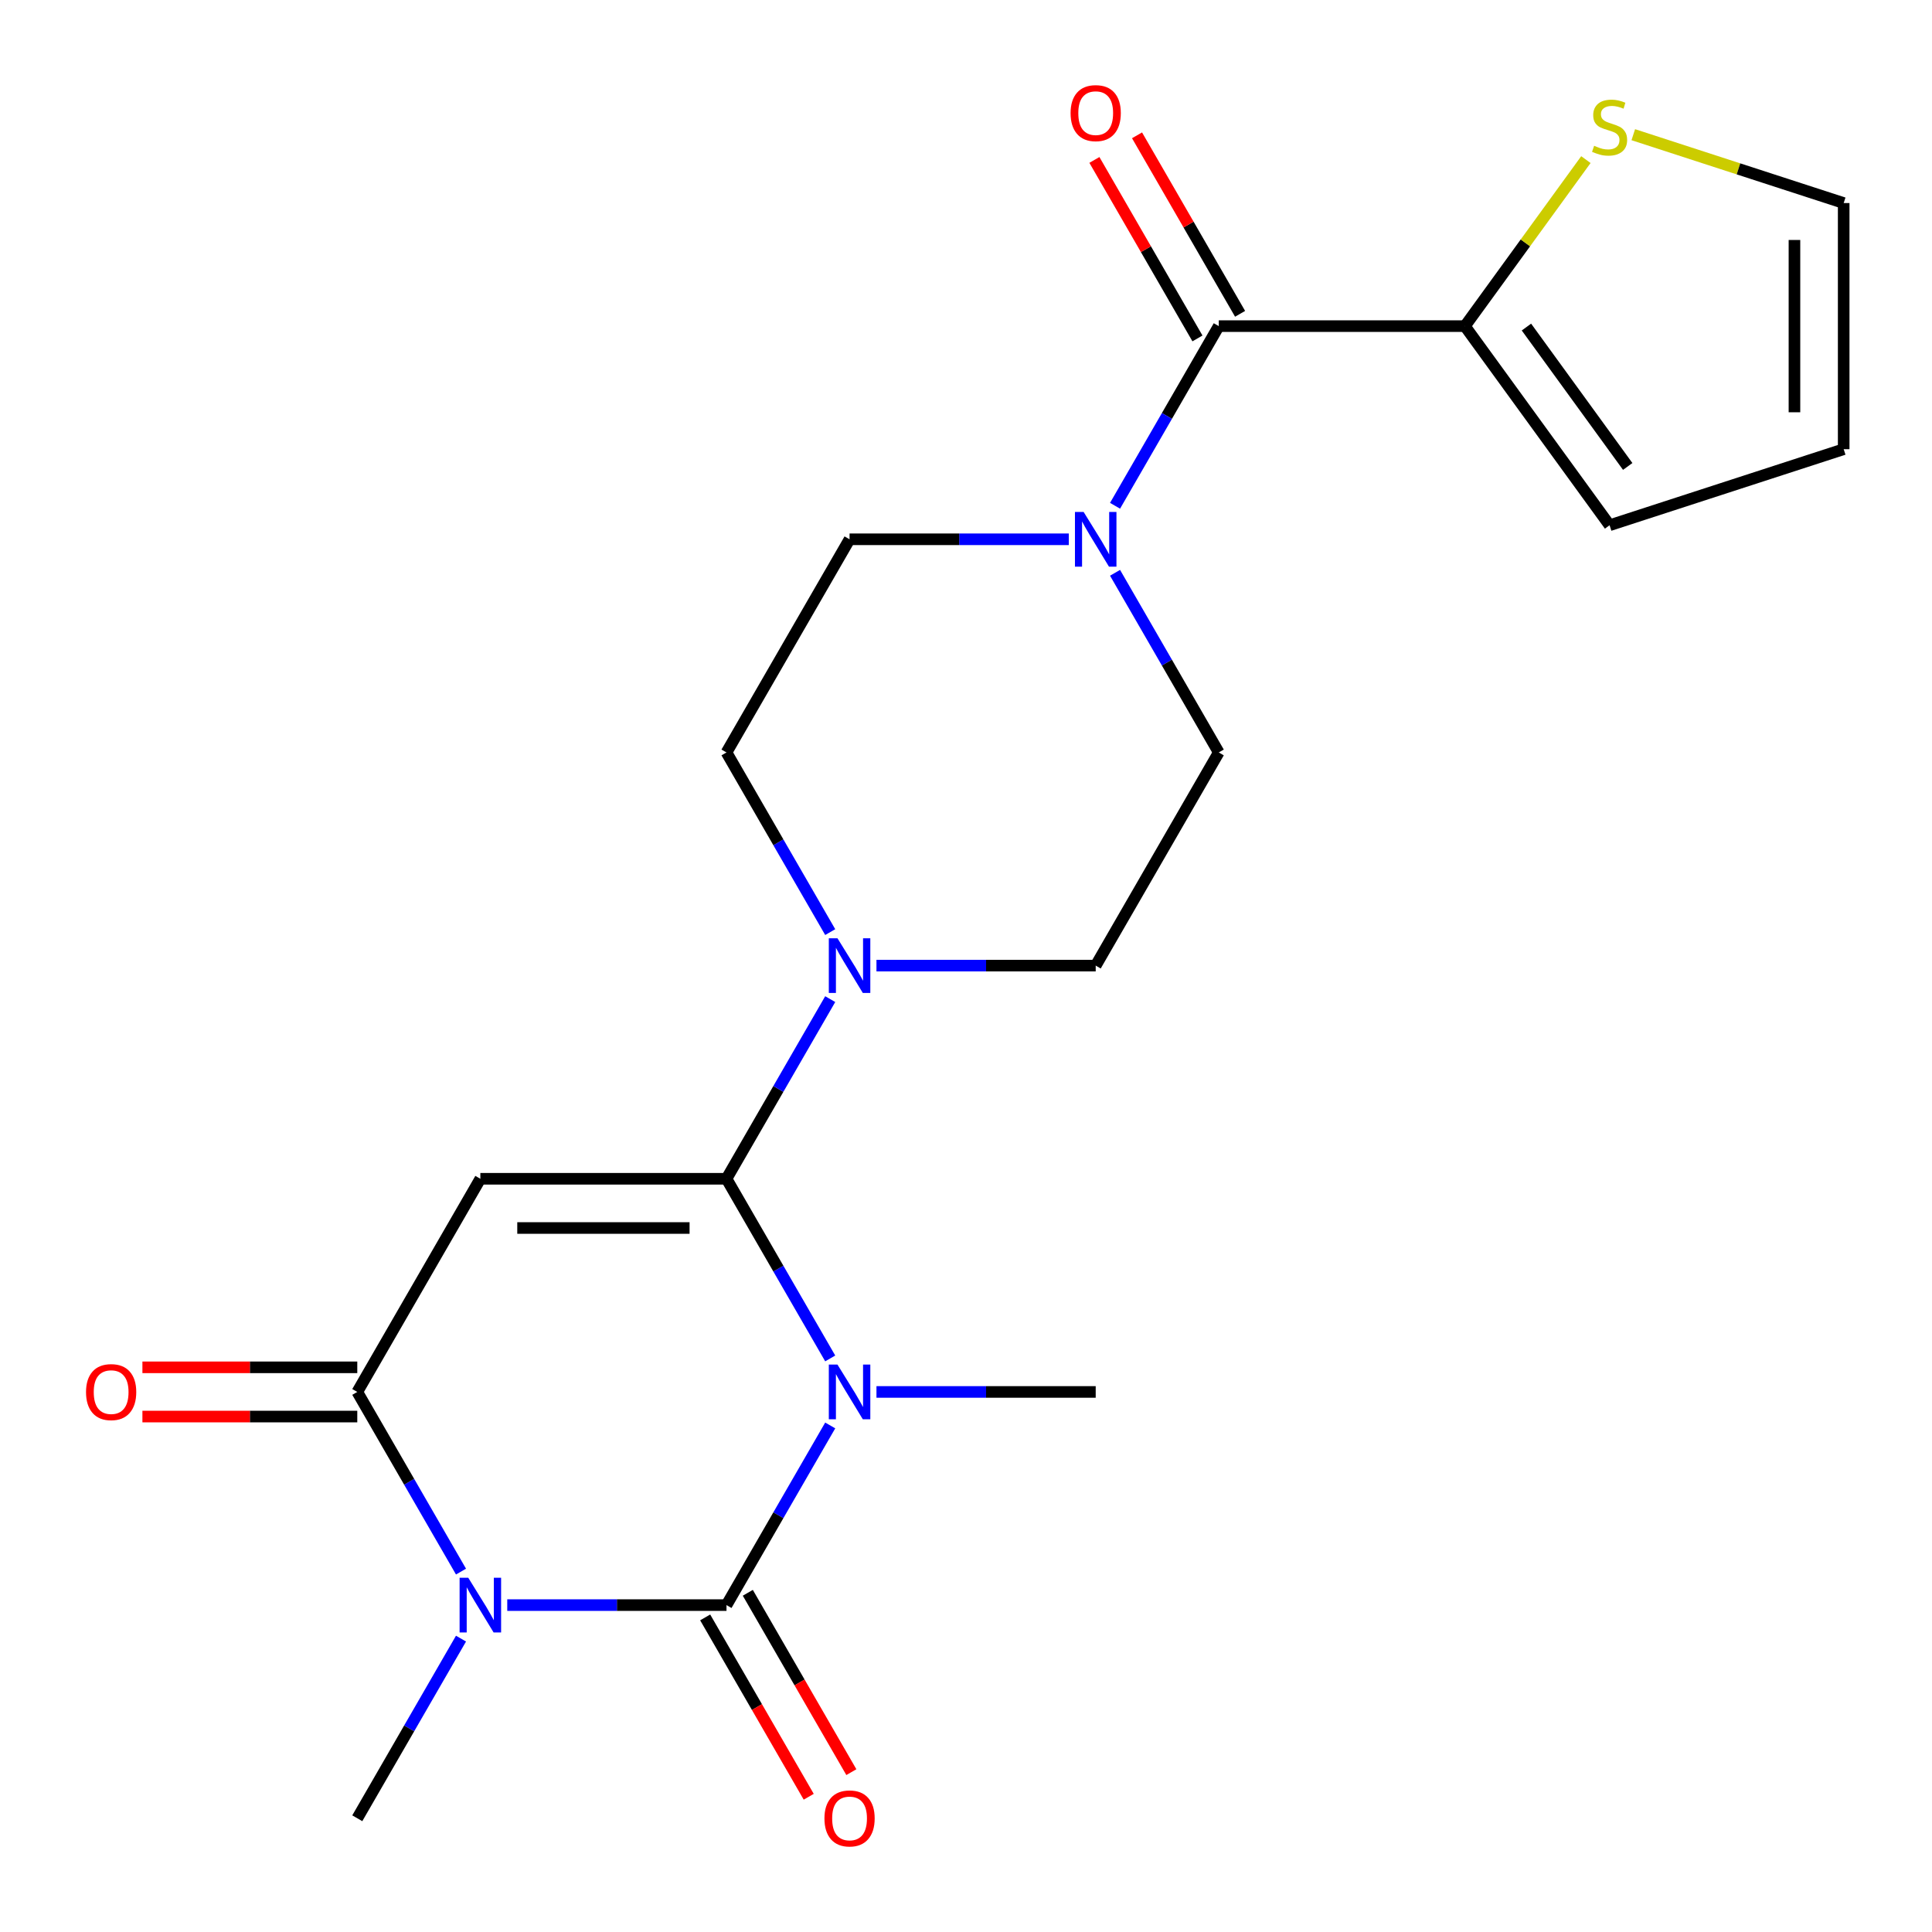 <?xml version='1.0' encoding='iso-8859-1'?>
<svg version='1.1' baseProfile='full'
              xmlns='http://www.w3.org/2000/svg'
                      xmlns:rdkit='http://www.rdkit.org/xml'
                      xmlns:xlink='http://www.w3.org/1999/xlink'
                  xml:space='preserve'
width='1000px' height='1000px' viewBox='0 0 1000 1000'>
<!-- END OF HEADER -->
<rect style='opacity:1.0;fill:#FFFFFF;stroke:none' width='1000' height='1000' x='0' y='0'> </rect>
<path class='bond-0' d='M 429.718,737.811 L 402.874,784.305' style='fill:none;fill-rule:evenodd;stroke:#0000FF;stroke-width:6px;stroke-linecap:butt;stroke-linejoin:miter;stroke-opacity:1' />
<path class='bond-0' d='M 402.874,784.305 L 376.031,830.799' style='fill:none;fill-rule:evenodd;stroke:#000000;stroke-width:6px;stroke-linecap:butt;stroke-linejoin:miter;stroke-opacity:1' />
<path class='bond-1' d='M 429.718,703.121 L 402.874,656.627' style='fill:none;fill-rule:evenodd;stroke:#0000FF;stroke-width:6px;stroke-linecap:butt;stroke-linejoin:miter;stroke-opacity:1' />
<path class='bond-1' d='M 402.874,656.627 L 376.031,610.133' style='fill:none;fill-rule:evenodd;stroke:#000000;stroke-width:6px;stroke-linecap:butt;stroke-linejoin:miter;stroke-opacity:1' />
<path class='bond-20' d='M 453.657,720.466 L 510.395,720.466' style='fill:none;fill-rule:evenodd;stroke:#0000FF;stroke-width:6px;stroke-linecap:butt;stroke-linejoin:miter;stroke-opacity:1' />
<path class='bond-20' d='M 510.395,720.466 L 567.133,720.466' style='fill:none;fill-rule:evenodd;stroke:#000000;stroke-width:6px;stroke-linecap:butt;stroke-linejoin:miter;stroke-opacity:1' />
<path class='bond-2' d='M 376.031,830.799 L 319.293,830.799' style='fill:none;fill-rule:evenodd;stroke:#000000;stroke-width:6px;stroke-linecap:butt;stroke-linejoin:miter;stroke-opacity:1' />
<path class='bond-2' d='M 319.293,830.799 L 262.554,830.799' style='fill:none;fill-rule:evenodd;stroke:#0000FF;stroke-width:6px;stroke-linecap:butt;stroke-linejoin:miter;stroke-opacity:1' />
<path class='bond-10' d='M 364.998,837.169 L 391.795,883.583' style='fill:none;fill-rule:evenodd;stroke:#000000;stroke-width:6px;stroke-linecap:butt;stroke-linejoin:miter;stroke-opacity:1' />
<path class='bond-10' d='M 391.795,883.583 L 418.592,929.997' style='fill:none;fill-rule:evenodd;stroke:#FF0000;stroke-width:6px;stroke-linecap:butt;stroke-linejoin:miter;stroke-opacity:1' />
<path class='bond-10' d='M 387.064,824.429 L 413.861,870.843' style='fill:none;fill-rule:evenodd;stroke:#000000;stroke-width:6px;stroke-linecap:butt;stroke-linejoin:miter;stroke-opacity:1' />
<path class='bond-10' d='M 413.861,870.843 L 440.659,917.257' style='fill:none;fill-rule:evenodd;stroke:#FF0000;stroke-width:6px;stroke-linecap:butt;stroke-linejoin:miter;stroke-opacity:1' />
<path class='bond-3' d='M 376.031,610.133 L 248.629,610.133' style='fill:none;fill-rule:evenodd;stroke:#000000;stroke-width:6px;stroke-linecap:butt;stroke-linejoin:miter;stroke-opacity:1' />
<path class='bond-3' d='M 356.921,635.613 L 267.739,635.613' style='fill:none;fill-rule:evenodd;stroke:#000000;stroke-width:6px;stroke-linecap:butt;stroke-linejoin:miter;stroke-opacity:1' />
<path class='bond-5' d='M 376.031,610.133 L 402.874,563.639' style='fill:none;fill-rule:evenodd;stroke:#000000;stroke-width:6px;stroke-linecap:butt;stroke-linejoin:miter;stroke-opacity:1' />
<path class='bond-5' d='M 402.874,563.639 L 429.718,517.145' style='fill:none;fill-rule:evenodd;stroke:#0000FF;stroke-width:6px;stroke-linecap:butt;stroke-linejoin:miter;stroke-opacity:1' />
<path class='bond-21' d='M 238.615,848.144 L 211.772,894.638' style='fill:none;fill-rule:evenodd;stroke:#0000FF;stroke-width:6px;stroke-linecap:butt;stroke-linejoin:miter;stroke-opacity:1' />
<path class='bond-21' d='M 211.772,894.638 L 184.928,941.132' style='fill:none;fill-rule:evenodd;stroke:#000000;stroke-width:6px;stroke-linecap:butt;stroke-linejoin:miter;stroke-opacity:1' />
<path class='bond-22' d='M 238.615,813.454 L 211.772,766.96' style='fill:none;fill-rule:evenodd;stroke:#0000FF;stroke-width:6px;stroke-linecap:butt;stroke-linejoin:miter;stroke-opacity:1' />
<path class='bond-22' d='M 211.772,766.96 L 184.928,720.466' style='fill:none;fill-rule:evenodd;stroke:#000000;stroke-width:6px;stroke-linecap:butt;stroke-linejoin:miter;stroke-opacity:1' />
<path class='bond-4' d='M 248.629,610.133 L 184.928,720.466' style='fill:none;fill-rule:evenodd;stroke:#000000;stroke-width:6px;stroke-linecap:butt;stroke-linejoin:miter;stroke-opacity:1' />
<path class='bond-11' d='M 184.928,707.726 L 129.32,707.726' style='fill:none;fill-rule:evenodd;stroke:#000000;stroke-width:6px;stroke-linecap:butt;stroke-linejoin:miter;stroke-opacity:1' />
<path class='bond-11' d='M 129.32,707.726 L 73.712,707.726' style='fill:none;fill-rule:evenodd;stroke:#FF0000;stroke-width:6px;stroke-linecap:butt;stroke-linejoin:miter;stroke-opacity:1' />
<path class='bond-11' d='M 184.928,733.206 L 129.32,733.206' style='fill:none;fill-rule:evenodd;stroke:#000000;stroke-width:6px;stroke-linecap:butt;stroke-linejoin:miter;stroke-opacity:1' />
<path class='bond-11' d='M 129.32,733.206 L 73.712,733.206' style='fill:none;fill-rule:evenodd;stroke:#FF0000;stroke-width:6px;stroke-linecap:butt;stroke-linejoin:miter;stroke-opacity:1' />
<path class='bond-12' d='M 453.657,499.8 L 510.395,499.8' style='fill:none;fill-rule:evenodd;stroke:#0000FF;stroke-width:6px;stroke-linecap:butt;stroke-linejoin:miter;stroke-opacity:1' />
<path class='bond-12' d='M 510.395,499.8 L 567.133,499.8' style='fill:none;fill-rule:evenodd;stroke:#000000;stroke-width:6px;stroke-linecap:butt;stroke-linejoin:miter;stroke-opacity:1' />
<path class='bond-13' d='M 429.718,482.455 L 402.874,435.961' style='fill:none;fill-rule:evenodd;stroke:#0000FF;stroke-width:6px;stroke-linecap:butt;stroke-linejoin:miter;stroke-opacity:1' />
<path class='bond-13' d='M 402.874,435.961 L 376.031,389.467' style='fill:none;fill-rule:evenodd;stroke:#000000;stroke-width:6px;stroke-linecap:butt;stroke-linejoin:miter;stroke-opacity:1' />
<path class='bond-6' d='M 630.834,168.801 L 603.991,215.295' style='fill:none;fill-rule:evenodd;stroke:#000000;stroke-width:6px;stroke-linecap:butt;stroke-linejoin:miter;stroke-opacity:1' />
<path class='bond-6' d='M 603.991,215.295 L 577.148,261.789' style='fill:none;fill-rule:evenodd;stroke:#0000FF;stroke-width:6px;stroke-linecap:butt;stroke-linejoin:miter;stroke-opacity:1' />
<path class='bond-8' d='M 630.834,168.801 L 758.236,168.801' style='fill:none;fill-rule:evenodd;stroke:#000000;stroke-width:6px;stroke-linecap:butt;stroke-linejoin:miter;stroke-opacity:1' />
<path class='bond-16' d='M 641.868,162.431 L 615.197,116.237' style='fill:none;fill-rule:evenodd;stroke:#000000;stroke-width:6px;stroke-linecap:butt;stroke-linejoin:miter;stroke-opacity:1' />
<path class='bond-16' d='M 615.197,116.237 L 588.527,70.043' style='fill:none;fill-rule:evenodd;stroke:#FF0000;stroke-width:6px;stroke-linecap:butt;stroke-linejoin:miter;stroke-opacity:1' />
<path class='bond-16' d='M 619.801,175.171 L 593.131,128.977' style='fill:none;fill-rule:evenodd;stroke:#000000;stroke-width:6px;stroke-linecap:butt;stroke-linejoin:miter;stroke-opacity:1' />
<path class='bond-16' d='M 593.131,128.977 L 566.461,82.783' style='fill:none;fill-rule:evenodd;stroke:#FF0000;stroke-width:6px;stroke-linecap:butt;stroke-linejoin:miter;stroke-opacity:1' />
<path class='bond-7' d='M 553.208,279.134 L 496.47,279.134' style='fill:none;fill-rule:evenodd;stroke:#0000FF;stroke-width:6px;stroke-linecap:butt;stroke-linejoin:miter;stroke-opacity:1' />
<path class='bond-7' d='M 496.47,279.134 L 439.732,279.134' style='fill:none;fill-rule:evenodd;stroke:#000000;stroke-width:6px;stroke-linecap:butt;stroke-linejoin:miter;stroke-opacity:1' />
<path class='bond-23' d='M 577.148,296.479 L 603.991,342.973' style='fill:none;fill-rule:evenodd;stroke:#0000FF;stroke-width:6px;stroke-linecap:butt;stroke-linejoin:miter;stroke-opacity:1' />
<path class='bond-23' d='M 603.991,342.973 L 630.834,389.467' style='fill:none;fill-rule:evenodd;stroke:#000000;stroke-width:6px;stroke-linecap:butt;stroke-linejoin:miter;stroke-opacity:1' />
<path class='bond-9' d='M 758.236,168.801 L 789.546,125.706' style='fill:none;fill-rule:evenodd;stroke:#000000;stroke-width:6px;stroke-linecap:butt;stroke-linejoin:miter;stroke-opacity:1' />
<path class='bond-9' d='M 789.546,125.706 L 820.856,82.612' style='fill:none;fill-rule:evenodd;stroke:#CCCC00;stroke-width:6px;stroke-linecap:butt;stroke-linejoin:miter;stroke-opacity:1' />
<path class='bond-17' d='M 758.236,168.801 L 833.121,271.871' style='fill:none;fill-rule:evenodd;stroke:#000000;stroke-width:6px;stroke-linecap:butt;stroke-linejoin:miter;stroke-opacity:1' />
<path class='bond-17' d='M 790.083,169.284 L 842.502,241.433' style='fill:none;fill-rule:evenodd;stroke:#000000;stroke-width:6px;stroke-linecap:butt;stroke-linejoin:miter;stroke-opacity:1' />
<path class='bond-18' d='M 845.386,69.716 L 899.836,87.408' style='fill:none;fill-rule:evenodd;stroke:#CCCC00;stroke-width:6px;stroke-linecap:butt;stroke-linejoin:miter;stroke-opacity:1' />
<path class='bond-18' d='M 899.836,87.408 L 954.287,105.1' style='fill:none;fill-rule:evenodd;stroke:#000000;stroke-width:6px;stroke-linecap:butt;stroke-linejoin:miter;stroke-opacity:1' />
<path class='bond-15' d='M 567.133,499.8 L 630.834,389.467' style='fill:none;fill-rule:evenodd;stroke:#000000;stroke-width:6px;stroke-linecap:butt;stroke-linejoin:miter;stroke-opacity:1' />
<path class='bond-14' d='M 376.031,389.467 L 439.732,279.134' style='fill:none;fill-rule:evenodd;stroke:#000000;stroke-width:6px;stroke-linecap:butt;stroke-linejoin:miter;stroke-opacity:1' />
<path class='bond-19' d='M 833.121,271.871 L 954.287,232.502' style='fill:none;fill-rule:evenodd;stroke:#000000;stroke-width:6px;stroke-linecap:butt;stroke-linejoin:miter;stroke-opacity:1' />
<path class='bond-24' d='M 954.287,105.1 L 954.287,232.502' style='fill:none;fill-rule:evenodd;stroke:#000000;stroke-width:6px;stroke-linecap:butt;stroke-linejoin:miter;stroke-opacity:1' />
<path class='bond-24' d='M 928.807,124.21 L 928.807,213.391' style='fill:none;fill-rule:evenodd;stroke:#000000;stroke-width:6px;stroke-linecap:butt;stroke-linejoin:miter;stroke-opacity:1' />
<path  class='atom-0' d='M 433.472 706.306
L 442.752 721.306
Q 443.672 722.786, 445.152 725.466
Q 446.632 728.146, 446.712 728.306
L 446.712 706.306
L 450.472 706.306
L 450.472 734.626
L 446.592 734.626
L 436.632 718.226
Q 435.472 716.306, 434.232 714.106
Q 433.032 711.906, 432.672 711.226
L 432.672 734.626
L 428.992 734.626
L 428.992 706.306
L 433.472 706.306
' fill='#0000FF'/>
<path  class='atom-3' d='M 242.369 816.639
L 251.649 831.639
Q 252.569 833.119, 254.049 835.799
Q 255.529 838.479, 255.609 838.639
L 255.609 816.639
L 259.369 816.639
L 259.369 844.959
L 255.489 844.959
L 245.529 828.559
Q 244.369 826.639, 243.129 824.439
Q 241.929 822.239, 241.569 821.559
L 241.569 844.959
L 237.889 844.959
L 237.889 816.639
L 242.369 816.639
' fill='#0000FF'/>
<path  class='atom-6' d='M 433.472 485.64
L 442.752 500.64
Q 443.672 502.12, 445.152 504.8
Q 446.632 507.48, 446.712 507.64
L 446.712 485.64
L 450.472 485.64
L 450.472 513.96
L 446.592 513.96
L 436.632 497.56
Q 435.472 495.64, 434.232 493.44
Q 433.032 491.24, 432.672 490.56
L 432.672 513.96
L 428.992 513.96
L 428.992 485.64
L 433.472 485.64
' fill='#0000FF'/>
<path  class='atom-8' d='M 560.873 264.974
L 570.153 279.974
Q 571.073 281.454, 572.553 284.134
Q 574.033 286.814, 574.113 286.974
L 574.113 264.974
L 577.873 264.974
L 577.873 293.294
L 573.993 293.294
L 564.033 276.894
Q 562.873 274.974, 561.633 272.774
Q 560.433 270.574, 560.073 269.894
L 560.073 293.294
L 556.393 293.294
L 556.393 264.974
L 560.873 264.974
' fill='#0000FF'/>
<path  class='atom-10' d='M 825.121 75.451
Q 825.441 75.571, 826.761 76.131
Q 828.081 76.691, 829.521 77.051
Q 831.001 77.371, 832.441 77.371
Q 835.121 77.371, 836.681 76.091
Q 838.241 74.771, 838.241 72.491
Q 838.241 70.931, 837.441 69.971
Q 836.681 69.011, 835.481 68.491
Q 834.281 67.971, 832.281 67.371
Q 829.761 66.611, 828.241 65.891
Q 826.761 65.171, 825.681 63.651
Q 824.641 62.131, 824.641 59.571
Q 824.641 56.011, 827.041 53.811
Q 829.481 51.611, 834.281 51.611
Q 837.561 51.611, 841.281 53.171
L 840.361 56.251
Q 836.961 54.851, 834.401 54.851
Q 831.641 54.851, 830.121 56.011
Q 828.601 57.131, 828.641 59.091
Q 828.641 60.611, 829.401 61.531
Q 830.201 62.451, 831.321 62.971
Q 832.481 63.491, 834.401 64.091
Q 836.961 64.891, 838.481 65.691
Q 840.001 66.491, 841.081 68.131
Q 842.201 69.731, 842.201 72.491
Q 842.201 76.411, 839.561 78.531
Q 836.961 80.611, 832.601 80.611
Q 830.081 80.611, 828.161 80.051
Q 826.281 79.531, 824.041 78.611
L 825.121 75.451
' fill='#CCCC00'/>
<path  class='atom-11' d='M 426.732 941.212
Q 426.732 934.412, 430.092 930.612
Q 433.452 926.812, 439.732 926.812
Q 446.012 926.812, 449.372 930.612
Q 452.732 934.412, 452.732 941.212
Q 452.732 948.092, 449.332 952.012
Q 445.932 955.892, 439.732 955.892
Q 433.492 955.892, 430.092 952.012
Q 426.732 948.132, 426.732 941.212
M 439.732 952.692
Q 444.052 952.692, 446.372 949.812
Q 448.732 946.892, 448.732 941.212
Q 448.732 935.652, 446.372 932.852
Q 444.052 930.012, 439.732 930.012
Q 435.412 930.012, 433.052 932.812
Q 430.732 935.612, 430.732 941.212
Q 430.732 946.932, 433.052 949.812
Q 435.412 952.692, 439.732 952.692
' fill='#FF0000'/>
<path  class='atom-12' d='M 44.527 720.546
Q 44.527 713.746, 47.887 709.946
Q 51.247 706.146, 57.527 706.146
Q 63.807 706.146, 67.167 709.946
Q 70.527 713.746, 70.527 720.546
Q 70.527 727.426, 67.127 731.346
Q 63.727 735.226, 57.527 735.226
Q 51.287 735.226, 47.887 731.346
Q 44.527 727.466, 44.527 720.546
M 57.527 732.026
Q 61.847 732.026, 64.167 729.146
Q 66.527 726.226, 66.527 720.546
Q 66.527 714.986, 64.167 712.186
Q 61.847 709.346, 57.527 709.346
Q 53.207 709.346, 50.847 712.146
Q 48.527 714.946, 48.527 720.546
Q 48.527 726.266, 50.847 729.146
Q 53.207 732.026, 57.527 732.026
' fill='#FF0000'/>
<path  class='atom-17' d='M 554.133 58.548
Q 554.133 51.748, 557.493 47.948
Q 560.853 44.148, 567.133 44.148
Q 573.413 44.148, 576.773 47.948
Q 580.133 51.748, 580.133 58.548
Q 580.133 65.428, 576.733 69.348
Q 573.333 73.228, 567.133 73.228
Q 560.893 73.228, 557.493 69.348
Q 554.133 65.468, 554.133 58.548
M 567.133 70.028
Q 571.453 70.028, 573.773 67.148
Q 576.133 64.228, 576.133 58.548
Q 576.133 52.988, 573.773 50.188
Q 571.453 47.348, 567.133 47.348
Q 562.813 47.348, 560.453 50.148
Q 558.133 52.948, 558.133 58.548
Q 558.133 64.268, 560.453 67.148
Q 562.813 70.028, 567.133 70.028
' fill='#FF0000'/>
</svg>
